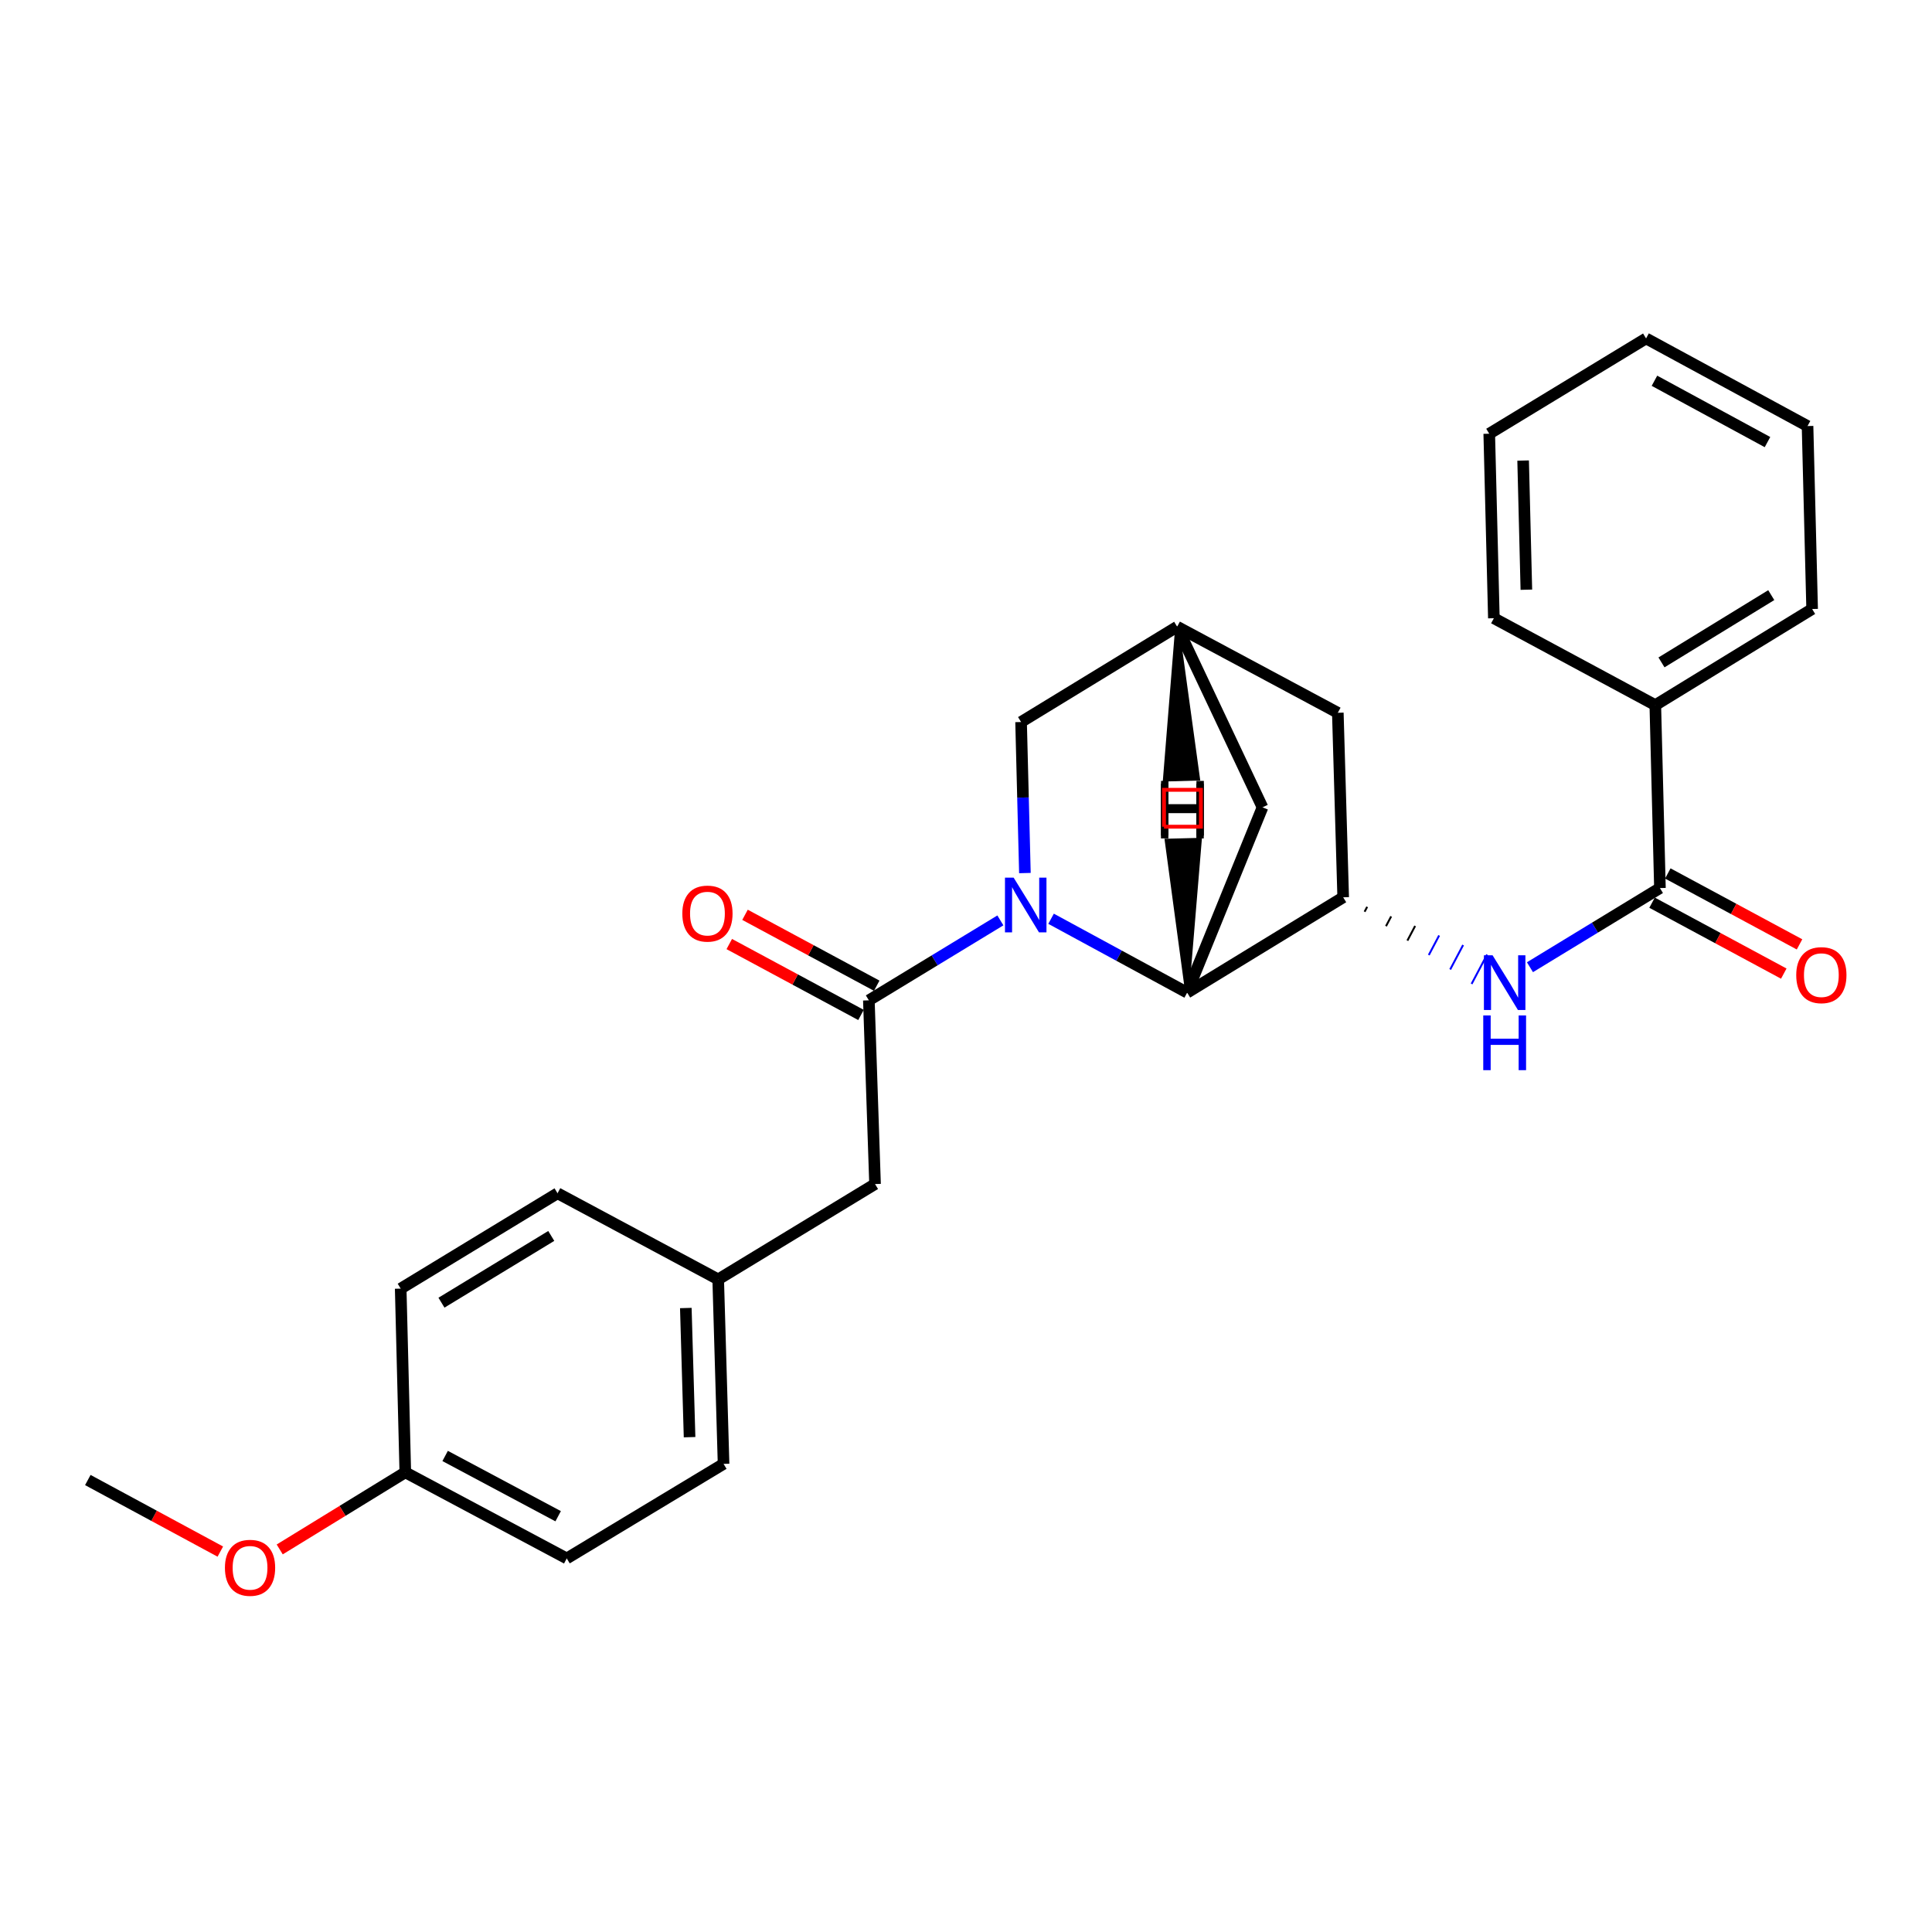 <?xml version='1.0' encoding='iso-8859-1'?>
<svg version='1.1' baseProfile='full'
              xmlns='http://www.w3.org/2000/svg'
                      xmlns:rdkit='http://www.rdkit.org/xml'
                      xmlns:xlink='http://www.w3.org/1999/xlink'
                  xml:space='preserve'
width='1000px' height='1000px' viewBox='0 0 1000 1000'>
<!-- END OF HEADER -->
<rect style='opacity:1.0;fill:#FFFFFF;stroke:none' width='1000' height='1000' x='0' y='0'> </rect>
<path class='bond-0' d='M 517.797,476.395 L 483.759,497.082' style='fill:none;fill-rule:evenodd;stroke:#0000FF;stroke-width:6px;stroke-linecap:butt;stroke-linejoin:miter;stroke-opacity:1' />
<path class='bond-0' d='M 483.759,497.082 L 449.721,517.769' style='fill:none;fill-rule:evenodd;stroke:#000000;stroke-width:6px;stroke-linecap:butt;stroke-linejoin:miter;stroke-opacity:1' />
<path class='bond-1' d='M 544.029,475.545 L 579.25,494.667' style='fill:none;fill-rule:evenodd;stroke:#0000FF;stroke-width:6px;stroke-linecap:butt;stroke-linejoin:miter;stroke-opacity:1' />
<path class='bond-1' d='M 579.25,494.667 L 614.471,513.788' style='fill:none;fill-rule:evenodd;stroke:#000000;stroke-width:6px;stroke-linecap:butt;stroke-linejoin:miter;stroke-opacity:1' />
<path class='bond-5' d='M 530.492,451.895 L 529.499,412.805' style='fill:none;fill-rule:evenodd;stroke:#0000FF;stroke-width:6px;stroke-linecap:butt;stroke-linejoin:miter;stroke-opacity:1' />
<path class='bond-5' d='M 529.499,412.805 L 528.506,373.715' style='fill:none;fill-rule:evenodd;stroke:#000000;stroke-width:6px;stroke-linecap:butt;stroke-linejoin:miter;stroke-opacity:1' />
<path class='bond-9' d='M 449.721,517.769 L 452.919,612.869' style='fill:none;fill-rule:evenodd;stroke:#000000;stroke-width:6px;stroke-linecap:butt;stroke-linejoin:miter;stroke-opacity:1' />
<path class='bond-10' d='M 453.793,510.203 L 419.704,491.854' style='fill:none;fill-rule:evenodd;stroke:#000000;stroke-width:6px;stroke-linecap:butt;stroke-linejoin:miter;stroke-opacity:1' />
<path class='bond-10' d='M 419.704,491.854 L 385.616,473.505' style='fill:none;fill-rule:evenodd;stroke:#FF0000;stroke-width:6px;stroke-linecap:butt;stroke-linejoin:miter;stroke-opacity:1' />
<path class='bond-10' d='M 445.649,525.334 L 411.56,506.985' style='fill:none;fill-rule:evenodd;stroke:#000000;stroke-width:6px;stroke-linecap:butt;stroke-linejoin:miter;stroke-opacity:1' />
<path class='bond-10' d='M 411.56,506.985 L 377.472,488.636' style='fill:none;fill-rule:evenodd;stroke:#FF0000;stroke-width:6px;stroke-linecap:butt;stroke-linejoin:miter;stroke-opacity:1' />
<path class='bond-2' d='M 614.471,513.788 L 695.232,464.443' style='fill:none;fill-rule:evenodd;stroke:#000000;stroke-width:6px;stroke-linecap:butt;stroke-linejoin:miter;stroke-opacity:1' />
<path class='bond-7' d='M 614.471,513.788 L 653.467,417.876' style='fill:none;fill-rule:evenodd;stroke:#000000;stroke-width:6px;stroke-linecap:butt;stroke-linejoin:miter;stroke-opacity:1' />
<path class='bond-30' d='M 614.471,513.788 L 621.044,434.683 L 603.866,435.122 Z' style='fill:#000000;fill-rule:evenodd;fill-opacity:1;stroke:#000000;stroke-width:2px;stroke-linecap:butt;stroke-linejoin:miter;stroke-opacity:1;' />
<path class='bond-3' d='M 706.309,471.915 L 707.647,469.383' style='fill:none;fill-rule:evenodd;stroke:#000000;stroke-width:1.0px;stroke-linecap:butt;stroke-linejoin:miter;stroke-opacity:1' />
<path class='bond-3' d='M 717.386,479.388 L 720.062,474.324' style='fill:none;fill-rule:evenodd;stroke:#000000;stroke-width:1.0px;stroke-linecap:butt;stroke-linejoin:miter;stroke-opacity:1' />
<path class='bond-3' d='M 728.463,486.86 L 732.476,479.264' style='fill:none;fill-rule:evenodd;stroke:#000000;stroke-width:1.0px;stroke-linecap:butt;stroke-linejoin:miter;stroke-opacity:1' />
<path class='bond-3' d='M 739.539,494.333 L 744.891,484.204' style='fill:none;fill-rule:evenodd;stroke:#0000FF;stroke-width:1.0px;stroke-linecap:butt;stroke-linejoin:miter;stroke-opacity:1' />
<path class='bond-3' d='M 750.616,501.805 L 757.306,489.144' style='fill:none;fill-rule:evenodd;stroke:#0000FF;stroke-width:1.0px;stroke-linecap:butt;stroke-linejoin:miter;stroke-opacity:1' />
<path class='bond-3' d='M 761.693,509.277 L 769.721,494.084' style='fill:none;fill-rule:evenodd;stroke:#0000FF;stroke-width:1.0px;stroke-linecap:butt;stroke-linejoin:miter;stroke-opacity:1' />
<path class='bond-27' d='M 695.232,464.443 L 692.454,368.933' style='fill:none;fill-rule:evenodd;stroke:#000000;stroke-width:6px;stroke-linecap:butt;stroke-linejoin:miter;stroke-opacity:1' />
<path class='bond-4' d='M 791.902,500.631 L 825.541,480.146' style='fill:none;fill-rule:evenodd;stroke:#0000FF;stroke-width:6px;stroke-linecap:butt;stroke-linejoin:miter;stroke-opacity:1' />
<path class='bond-4' d='M 825.541,480.146 L 859.18,459.66' style='fill:none;fill-rule:evenodd;stroke:#000000;stroke-width:6px;stroke-linecap:butt;stroke-linejoin:miter;stroke-opacity:1' />
<path class='bond-11' d='M 855.107,467.225 L 889.195,485.582' style='fill:none;fill-rule:evenodd;stroke:#000000;stroke-width:6px;stroke-linecap:butt;stroke-linejoin:miter;stroke-opacity:1' />
<path class='bond-11' d='M 889.195,485.582 L 923.283,503.939' style='fill:none;fill-rule:evenodd;stroke:#FF0000;stroke-width:6px;stroke-linecap:butt;stroke-linejoin:miter;stroke-opacity:1' />
<path class='bond-11' d='M 863.254,452.096 L 897.342,470.453' style='fill:none;fill-rule:evenodd;stroke:#000000;stroke-width:6px;stroke-linecap:butt;stroke-linejoin:miter;stroke-opacity:1' />
<path class='bond-11' d='M 897.342,470.453 L 931.43,488.809' style='fill:none;fill-rule:evenodd;stroke:#FF0000;stroke-width:6px;stroke-linecap:butt;stroke-linejoin:miter;stroke-opacity:1' />
<path class='bond-12' d='M 859.18,459.66 L 856.784,364.971' style='fill:none;fill-rule:evenodd;stroke:#000000;stroke-width:6px;stroke-linecap:butt;stroke-linejoin:miter;stroke-opacity:1' />
<path class='bond-6' d='M 528.506,373.715 L 609.296,324.38' style='fill:none;fill-rule:evenodd;stroke:#000000;stroke-width:6px;stroke-linecap:butt;stroke-linejoin:miter;stroke-opacity:1' />
<path class='bond-8' d='M 609.296,324.38 L 692.454,368.933' style='fill:none;fill-rule:evenodd;stroke:#000000;stroke-width:6px;stroke-linecap:butt;stroke-linejoin:miter;stroke-opacity:1' />
<path class='bond-26' d='M 609.296,324.38 L 653.467,417.876' style='fill:none;fill-rule:evenodd;stroke:#000000;stroke-width:6px;stroke-linecap:butt;stroke-linejoin:miter;stroke-opacity:1' />
<path class='bond-31' d='M 609.296,324.38 L 602.932,403.501 L 620.109,403.016 Z' style='fill:#000000;fill-rule:evenodd;fill-opacity:1;stroke:#000000;stroke-width:2px;stroke-linecap:butt;stroke-linejoin:miter;stroke-opacity:1;' />
<path class='bond-13' d='M 452.919,612.869 L 371.737,662.204' style='fill:none;fill-rule:evenodd;stroke:#000000;stroke-width:6px;stroke-linecap:butt;stroke-linejoin:miter;stroke-opacity:1' />
<path class='bond-20' d='M 856.784,364.971 L 937.956,315.225' style='fill:none;fill-rule:evenodd;stroke:#000000;stroke-width:6px;stroke-linecap:butt;stroke-linejoin:miter;stroke-opacity:1' />
<path class='bond-20' d='M 859.981,342.858 L 916.802,308.036' style='fill:none;fill-rule:evenodd;stroke:#000000;stroke-width:6px;stroke-linecap:butt;stroke-linejoin:miter;stroke-opacity:1' />
<path class='bond-21' d='M 856.784,364.971 L 773.225,319.989' style='fill:none;fill-rule:evenodd;stroke:#000000;stroke-width:6px;stroke-linecap:butt;stroke-linejoin:miter;stroke-opacity:1' />
<path class='bond-15' d='M 371.737,662.204 L 288.579,617.632' style='fill:none;fill-rule:evenodd;stroke:#000000;stroke-width:6px;stroke-linecap:butt;stroke-linejoin:miter;stroke-opacity:1' />
<path class='bond-16' d='M 371.737,662.204 L 374.515,757.705' style='fill:none;fill-rule:evenodd;stroke:#000000;stroke-width:6px;stroke-linecap:butt;stroke-linejoin:miter;stroke-opacity:1' />
<path class='bond-16' d='M 354.978,677.029 L 356.922,743.88' style='fill:none;fill-rule:evenodd;stroke:#000000;stroke-width:6px;stroke-linecap:butt;stroke-linejoin:miter;stroke-opacity:1' />
<path class='bond-14' d='M 209.784,762.077 L 293.353,806.639' style='fill:none;fill-rule:evenodd;stroke:#000000;stroke-width:6px;stroke-linecap:butt;stroke-linejoin:miter;stroke-opacity:1' />
<path class='bond-14' d='M 230.405,753.599 L 288.903,784.793' style='fill:none;fill-rule:evenodd;stroke:#000000;stroke-width:6px;stroke-linecap:butt;stroke-linejoin:miter;stroke-opacity:1' />
<path class='bond-19' d='M 209.784,762.077 L 177.283,782.031' style='fill:none;fill-rule:evenodd;stroke:#000000;stroke-width:6px;stroke-linecap:butt;stroke-linejoin:miter;stroke-opacity:1' />
<path class='bond-19' d='M 177.283,782.031 L 144.781,801.984' style='fill:none;fill-rule:evenodd;stroke:#FF0000;stroke-width:6px;stroke-linecap:butt;stroke-linejoin:miter;stroke-opacity:1' />
<path class='bond-28' d='M 209.784,762.077 L 207.398,666.987' style='fill:none;fill-rule:evenodd;stroke:#000000;stroke-width:6px;stroke-linecap:butt;stroke-linejoin:miter;stroke-opacity:1' />
<path class='bond-18' d='M 288.579,617.632 L 207.398,666.987' style='fill:none;fill-rule:evenodd;stroke:#000000;stroke-width:6px;stroke-linecap:butt;stroke-linejoin:miter;stroke-opacity:1' />
<path class='bond-18' d='M 285.329,639.718 L 228.501,674.266' style='fill:none;fill-rule:evenodd;stroke:#000000;stroke-width:6px;stroke-linecap:butt;stroke-linejoin:miter;stroke-opacity:1' />
<path class='bond-17' d='M 374.515,757.705 L 293.353,806.639' style='fill:none;fill-rule:evenodd;stroke:#000000;stroke-width:6px;stroke-linecap:butt;stroke-linejoin:miter;stroke-opacity:1' />
<path class='bond-22' d='M 114.038,803.102 L 79.746,784.58' style='fill:none;fill-rule:evenodd;stroke:#FF0000;stroke-width:6px;stroke-linecap:butt;stroke-linejoin:miter;stroke-opacity:1' />
<path class='bond-22' d='M 79.746,784.58 L 45.455,766.058' style='fill:none;fill-rule:evenodd;stroke:#000000;stroke-width:6px;stroke-linecap:butt;stroke-linejoin:miter;stroke-opacity:1' />
<path class='bond-23' d='M 937.956,315.225 L 935.579,220.526' style='fill:none;fill-rule:evenodd;stroke:#000000;stroke-width:6px;stroke-linecap:butt;stroke-linejoin:miter;stroke-opacity:1' />
<path class='bond-24' d='M 773.225,319.989 L 770.829,224.488' style='fill:none;fill-rule:evenodd;stroke:#000000;stroke-width:6px;stroke-linecap:butt;stroke-linejoin:miter;stroke-opacity:1' />
<path class='bond-24' d='M 790.044,305.233 L 788.367,238.382' style='fill:none;fill-rule:evenodd;stroke:#000000;stroke-width:6px;stroke-linecap:butt;stroke-linejoin:miter;stroke-opacity:1' />
<path class='bond-29' d='M 935.579,220.526 L 852.001,175.172' style='fill:none;fill-rule:evenodd;stroke:#000000;stroke-width:6px;stroke-linecap:butt;stroke-linejoin:miter;stroke-opacity:1' />
<path class='bond-29' d='M 914.847,228.826 L 856.342,197.078' style='fill:none;fill-rule:evenodd;stroke:#000000;stroke-width:6px;stroke-linecap:butt;stroke-linejoin:miter;stroke-opacity:1' />
<path class='bond-25' d='M 770.829,224.488 L 852.001,175.172' style='fill:none;fill-rule:evenodd;stroke:#000000;stroke-width:6px;stroke-linecap:butt;stroke-linejoin:miter;stroke-opacity:1' />
<path  class='atom-0' d='M 524.652 454.264
L 533.932 469.264
Q 534.852 470.744, 536.332 473.424
Q 537.812 476.104, 537.892 476.264
L 537.892 454.264
L 541.652 454.264
L 541.652 482.584
L 537.772 482.584
L 527.812 466.184
Q 526.652 464.264, 525.412 462.064
Q 524.212 459.864, 523.852 459.184
L 523.852 482.584
L 520.172 482.584
L 520.172 454.264
L 524.652 454.264
' fill='#0000FF'/>
<path  class='atom-4' d='M 772.55 494.444
L 781.83 509.444
Q 782.75 510.924, 784.23 513.604
Q 785.71 516.284, 785.79 516.444
L 785.79 494.444
L 789.55 494.444
L 789.55 522.764
L 785.67 522.764
L 775.71 506.364
Q 774.55 504.444, 773.31 502.244
Q 772.11 500.044, 771.75 499.364
L 771.75 522.764
L 768.07 522.764
L 768.07 494.444
L 772.55 494.444
' fill='#0000FF'/>
<path  class='atom-4' d='M 767.73 525.596
L 771.57 525.596
L 771.57 537.636
L 786.05 537.636
L 786.05 525.596
L 789.89 525.596
L 789.89 553.916
L 786.05 553.916
L 786.05 540.836
L 771.57 540.836
L 771.57 553.916
L 767.73 553.916
L 767.73 525.596
' fill='#0000FF'/>
<path  class='atom-11' d='M 353.172 472.876
Q 353.172 466.076, 356.532 462.276
Q 359.892 458.476, 366.172 458.476
Q 372.452 458.476, 375.812 462.276
Q 379.172 466.076, 379.172 472.876
Q 379.172 479.756, 375.772 483.676
Q 372.372 487.556, 366.172 487.556
Q 359.932 487.556, 356.532 483.676
Q 353.172 479.796, 353.172 472.876
M 366.172 484.356
Q 370.492 484.356, 372.812 481.476
Q 375.172 478.556, 375.172 472.876
Q 375.172 467.316, 372.812 464.516
Q 370.492 461.676, 366.172 461.676
Q 361.852 461.676, 359.492 464.476
Q 357.172 467.276, 357.172 472.876
Q 357.172 478.596, 359.492 481.476
Q 361.852 484.356, 366.172 484.356
' fill='#FF0000'/>
<path  class='atom-12' d='M 929.729 504.732
Q 929.729 497.932, 933.089 494.132
Q 936.449 490.332, 942.729 490.332
Q 949.009 490.332, 952.369 494.132
Q 955.729 497.932, 955.729 504.732
Q 955.729 511.612, 952.329 515.532
Q 948.929 519.412, 942.729 519.412
Q 936.489 519.412, 933.089 515.532
Q 929.729 511.652, 929.729 504.732
M 942.729 516.212
Q 947.049 516.212, 949.369 513.332
Q 951.729 510.412, 951.729 504.732
Q 951.729 499.172, 949.369 496.372
Q 947.049 493.532, 942.729 493.532
Q 938.409 493.532, 936.049 496.332
Q 933.729 499.132, 933.729 504.732
Q 933.729 510.452, 936.049 513.332
Q 938.409 516.212, 942.729 516.212
' fill='#FF0000'/>
<path  class='atom-20' d='M 116.424 811.493
Q 116.424 804.693, 119.784 800.893
Q 123.144 797.093, 129.424 797.093
Q 135.704 797.093, 139.064 800.893
Q 142.424 804.693, 142.424 811.493
Q 142.424 818.373, 139.024 822.293
Q 135.624 826.173, 129.424 826.173
Q 123.184 826.173, 119.784 822.293
Q 116.424 818.413, 116.424 811.493
M 129.424 822.973
Q 133.744 822.973, 136.064 820.093
Q 138.424 817.173, 138.424 811.493
Q 138.424 805.933, 136.064 803.133
Q 133.744 800.293, 129.424 800.293
Q 125.104 800.293, 122.744 803.093
Q 120.424 805.893, 120.424 811.493
Q 120.424 817.213, 122.744 820.093
Q 125.104 822.973, 129.424 822.973
' fill='#FF0000'/>
<path  class='atom-27' d='M 600.952 404.196
L 604.792 404.196
L 604.792 416.236
L 619.272 416.236
L 619.272 404.196
L 623.112 404.196
L 623.112 432.516
L 619.272 432.516
L 619.272 419.436
L 604.792 419.436
L 604.792 432.516
L 600.952 432.516
L 600.952 404.196
' fill='#000000'/>
<path  class='atom-28' d='M 600.907 405.645
L 604.747 405.645
L 604.747 417.685
L 619.227 417.685
L 619.227 405.645
L 623.067 405.645
L 623.067 433.965
L 619.227 433.965
L 619.227 420.885
L 604.747 420.885
L 604.747 433.965
L 600.907 433.965
L 600.907 405.645
' fill='#000000'/>
<path d='M 602.486,427.902 L 602.486,408.81 L 621.579,408.81 L 621.579,427.902 L 602.486,427.902' style='fill:none;stroke:#FF0000;stroke-width:2px;stroke-linecap:butt;stroke-linejoin:miter;stroke-opacity:1;' />
</svg>

